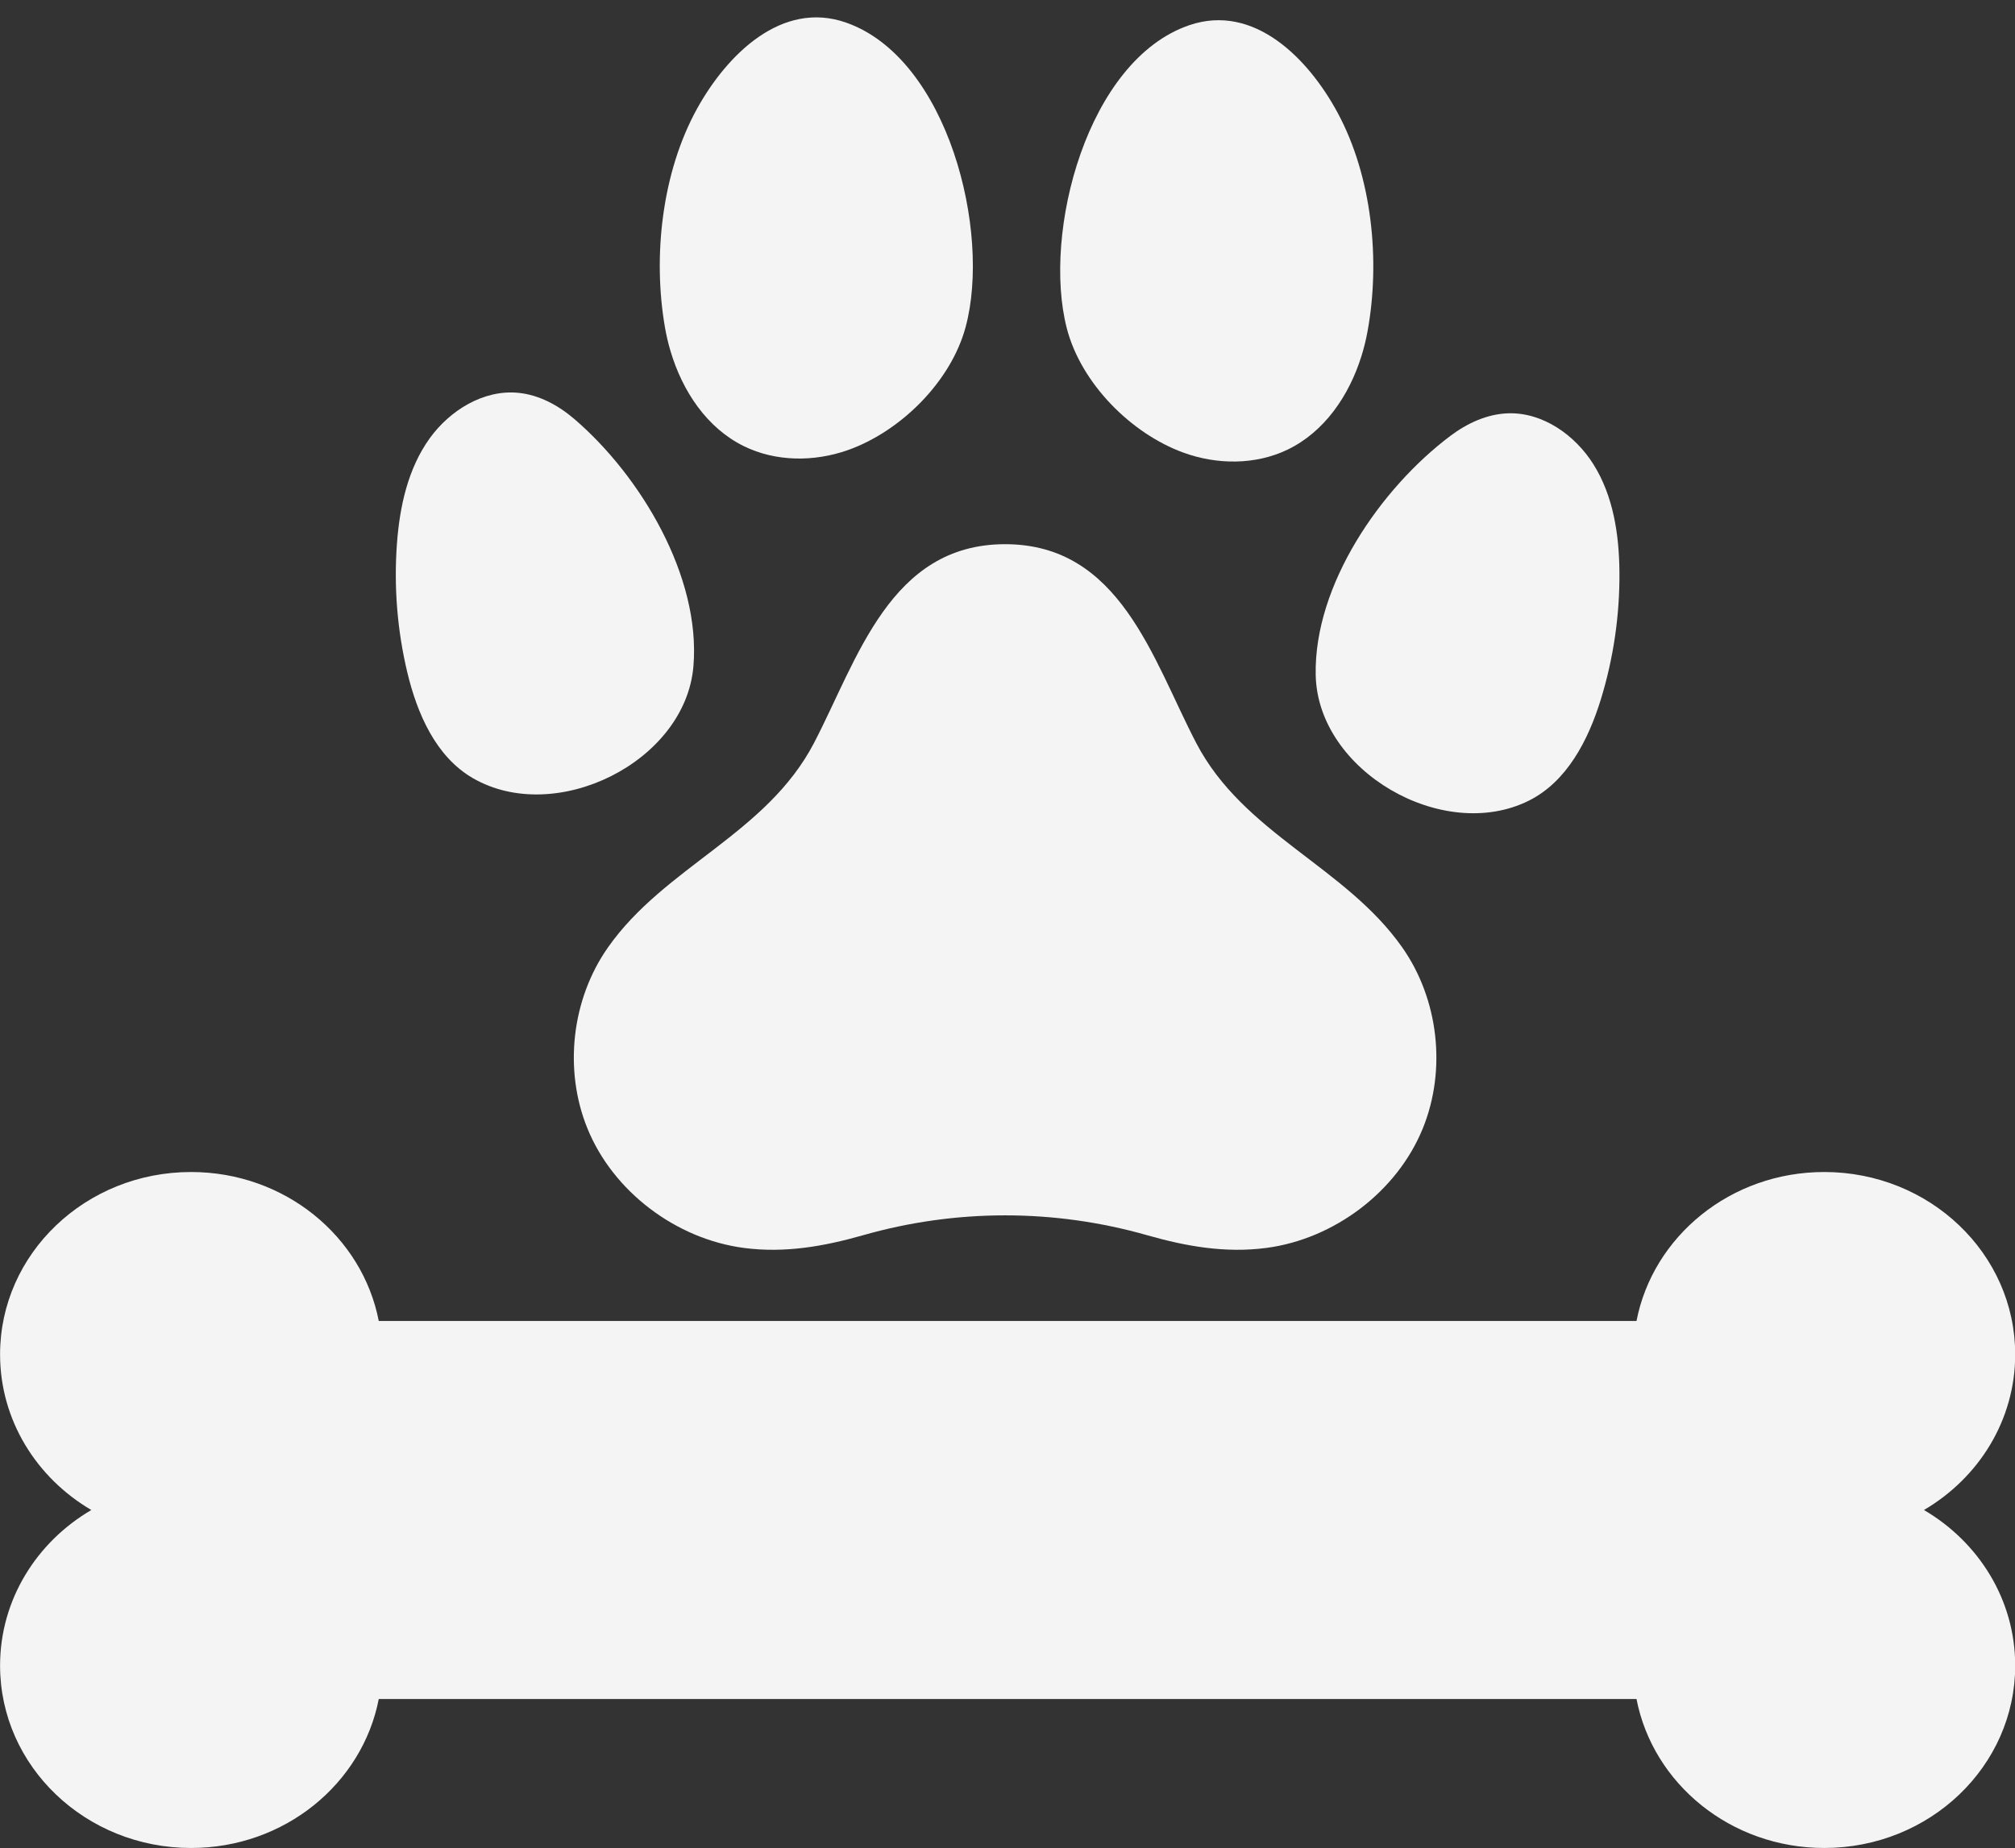 <?xml version="1.0" encoding="UTF-8"?><svg xmlns="http://www.w3.org/2000/svg" xmlns:xlink="http://www.w3.org/1999/xlink" height="701.1" preserveAspectRatio="xMidYMid meet" version="1.0" viewBox="49.8 78.2 764.3 701.1" width="764.3" zoomAndPan="magnify"><rect x="49.8" y="78.2" width="764.3" height="701.1" fill="#333333" stroke="none"/><g fill="#f4f4f4" id="change1_1"><path d="M358.571,360.01c-18.016,34.596-56.58,46.817-78.188,77.612 c-13.773,19.629-16.813,46.329-7.805,68.552c9.755,24.066,33.646,42.018,59.359,45.409 c15.573,2.053,30.502-0.612,45.226-4.815c17.626-5.025,35.743-7.538,53.88-7.538 c18.136,0,36.254,2.512,53.88,7.538c14.724,4.203,29.653,6.868,45.226,4.815 c25.713-3.39,49.604-21.342,59.359-45.409c9.008-22.223,5.968-48.923-7.805-68.552 c-21.608-30.795-60.172-43.016-78.188-77.612c-16.487-31.66-28.798-75.378-72.472-75.378 C387.37,284.632,375.058,328.35,358.571,360.01z" fill="inherit"/><path d="M229.121,373.359c31.451,18.253,80.596-6.132,83.69-42.338 c0.003-0.04,0.007-0.079,0.01-0.118c2.842-34-20.002-72.163-45.159-93.744 c-6.034-5.176-13.353-9.172-21.265-9.947c-13.265-1.3-26.029,6.756-33.581,17.221 c-8.297,11.498-11.424,25.954-12.462,40.095c-1.192,16.315,0.14,32.813,3.938,48.724 C208.054,348.985,215.135,365.242,229.121,373.359z" fill="inherit"/><path d="M548.854,334.322c0.765,36.329,48.244,63.817,80.802,47.62 c14.479-7.203,22.587-22.973,27.349-38.432c4.81-15.634,7.199-32.013,7.056-48.371 c-0.128-14.179-2.322-28.806-9.864-40.812c-6.865-10.928-19.085-19.787-32.407-19.34 c-7.945,0.266-15.506,3.784-21.859,8.562c-26.489,19.923-51.735,56.542-51.08,90.654 C548.853,334.243,548.854,334.283,548.854,334.322z" fill="inherit"/><path d="M304.142,211.424c4.547,15.25,13.817,29.145,27.796,36.023 c12.033,5.92,26.56,6.036,39.398,1.515c19.944-7.023,39.133-25.885,44.741-46.737 c9.723-36.153-6.688-101.852-45.311-115.438c-24.535-8.631-45.315,12.327-56.509,32.535 c-13.453,24.289-16.892,56.215-12.24,83.041C302.545,205.407,303.253,208.441,304.142,211.424z" fill="inherit"/><path d="M498.692,249.906c12.789,4.653,27.317,4.688,39.411-1.107 c14.05-6.733,23.463-20.531,28.168-35.734c0.92-2.973,1.66-6,2.219-9.038 c4.929-26.777,1.821-58.737-11.38-83.164c-10.983-20.323-31.545-41.495-56.169-33.119 c-38.762,13.186-55.853,78.711-46.504,114.963C459.83,223.618,478.822,242.677,498.692,249.906z" fill="inherit"/><path d="M779.562,650.999c20.76-12.168,34.612-34.044,34.612-59.015 c0-38.215-32.432-69.195-72.439-69.195c-35.47,0-64.965,24.358-71.203,56.514H193.469 c-6.238-32.156-35.733-56.514-71.203-56.514c-40.007,0-72.439,30.979-72.439,69.195 c0,24.971,13.852,46.847,34.612,59.015c-20.76,12.168-34.612,34.044-34.612,59.015 c0,38.215,32.432,69.195,72.439,69.195c35.47,0,64.965-24.358,71.203-56.514h477.063 c6.238,32.156,35.733,56.514,71.203,56.514c40.007,0,72.439-30.98,72.439-69.195 C814.173,685.043,800.322,663.166,779.562,650.999z" fill="inherit"/></g></svg>